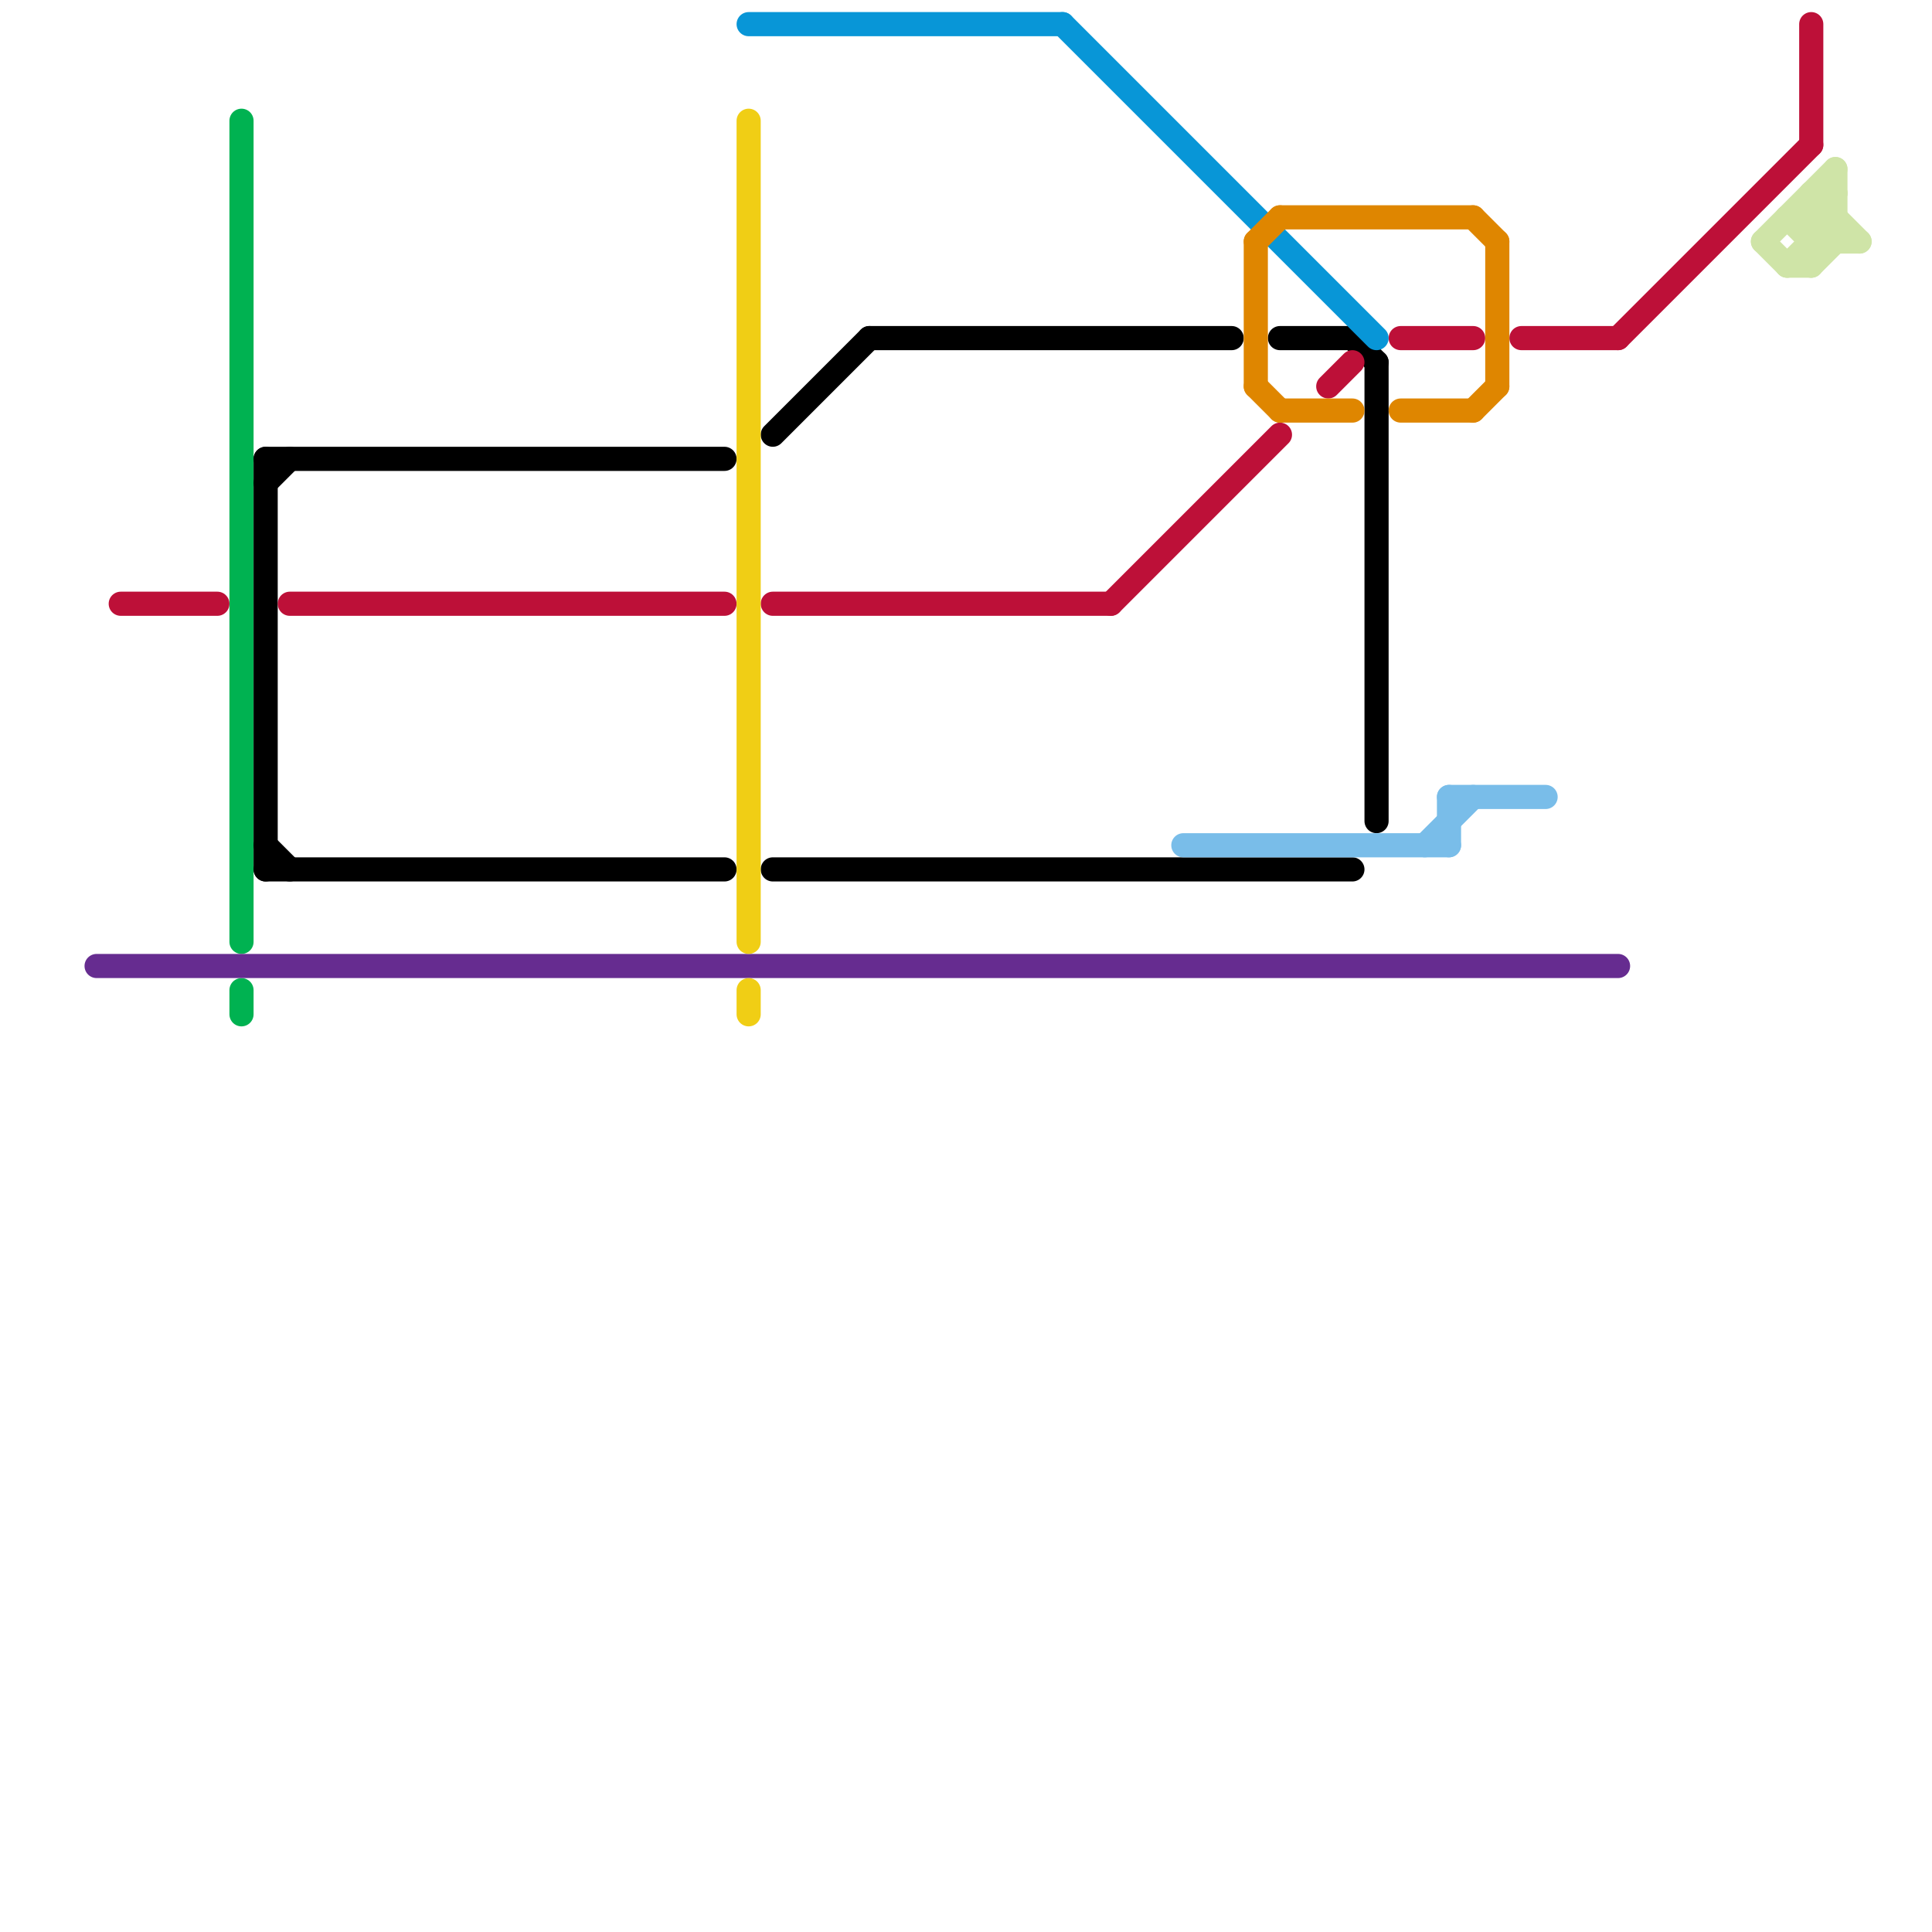 
<svg version="1.1" xmlns="http://www.w3.org/2000/svg" viewBox="0 0 80 80">
<style>text { font: 1px Helvetica; font-weight: 600; white-space: pre; dominant-baseline: central; } line { stroke-width: 1; fill: none; stroke-linecap: round; stroke-linejoin: round; } .c0 { stroke: #00b251 } .c1 { stroke: #662c90 } .c2 { stroke: #000000 } .c3 { stroke: #bd1038 } .c4 { stroke: #0896d7 } .c5 { stroke: #f0ce15 } .c6 { stroke: #79bde9 } .c7 { stroke: #df8600 } .c8 { stroke: #cfe4a7 }</style><defs><g id="wm-xf"><circle r="1.2" fill="#000"/><circle r="0.9" fill="#fff"/><circle r="0.6" fill="#000"/><circle r="0.3" fill="#fff"/></g><g id="wm"><circle r="0.6" fill="#000"/><circle r="0.3" fill="#fff"/></g></defs><line class="c0" x1="10" y1="41" x2="10" y2="42"/><line class="c0" x1="10" y1="5" x2="10" y2="39"/><line class="c1" x1="4" y1="40" x2="67" y2="40"/><line class="c2" x1="32" y1="36" x2="56" y2="36"/><line class="c2" x1="53" y1="14" x2="56" y2="14"/><line class="c2" x1="57" y1="15" x2="57" y2="34"/><line class="c2" x1="56" y1="14" x2="57" y2="15"/><line class="c2" x1="11" y1="19" x2="11" y2="36"/><line class="c2" x1="36" y1="14" x2="51" y2="14"/><line class="c2" x1="11" y1="35" x2="12" y2="36"/><line class="c2" x1="11" y1="20" x2="12" y2="19"/><line class="c2" x1="11" y1="36" x2="30" y2="36"/><line class="c2" x1="11" y1="19" x2="30" y2="19"/><line class="c2" x1="32" y1="18" x2="36" y2="14"/><line class="c3" x1="12" y1="25" x2="30" y2="25"/><line class="c3" x1="5" y1="25" x2="9" y2="25"/><line class="c3" x1="46" y1="25" x2="53" y2="18"/><line class="c3" x1="67" y1="14" x2="75" y2="6"/><line class="c3" x1="75" y1="1" x2="75" y2="6"/><line class="c3" x1="63" y1="14" x2="67" y2="14"/><line class="c3" x1="32" y1="25" x2="46" y2="25"/><line class="c3" x1="55" y1="16" x2="56" y2="15"/><line class="c3" x1="58" y1="14" x2="61" y2="14"/><line class="c4" x1="31" y1="1" x2="44" y2="1"/><line class="c4" x1="44" y1="1" x2="57" y2="14"/><line class="c5" x1="31" y1="41" x2="31" y2="42"/><line class="c5" x1="31" y1="5" x2="31" y2="39"/><line class="c6" x1="60" y1="33" x2="64" y2="33"/><line class="c6" x1="59" y1="35" x2="61" y2="33"/><line class="c6" x1="49" y1="35" x2="60" y2="35"/><line class="c6" x1="60" y1="33" x2="60" y2="35"/><line class="c7" x1="53" y1="17" x2="56" y2="17"/><line class="c7" x1="58" y1="17" x2="61" y2="17"/><line class="c7" x1="61" y1="9" x2="62" y2="10"/><line class="c7" x1="52" y1="10" x2="52" y2="16"/><line class="c7" x1="52" y1="10" x2="53" y2="9"/><line class="c7" x1="61" y1="17" x2="62" y2="16"/><line class="c7" x1="52" y1="16" x2="53" y2="17"/><line class="c7" x1="53" y1="9" x2="61" y2="9"/><line class="c7" x1="62" y1="10" x2="62" y2="16"/><line class="c8" x1="74" y1="9" x2="75" y2="10"/><line class="c8" x1="74" y1="9" x2="76" y2="9"/><line class="c8" x1="75" y1="9" x2="76" y2="8"/><line class="c8" x1="75" y1="9" x2="76" y2="10"/><line class="c8" x1="73" y1="10" x2="74" y2="11"/><line class="c8" x1="74" y1="11" x2="75" y2="11"/><line class="c8" x1="73" y1="10" x2="76" y2="7"/><line class="c8" x1="75" y1="8" x2="77" y2="10"/><line class="c8" x1="75" y1="8" x2="76" y2="8"/><line class="c8" x1="76" y1="7" x2="76" y2="10"/><line class="c8" x1="74" y1="11" x2="76" y2="9"/><line class="c8" x1="75" y1="10" x2="77" y2="10"/><line class="c8" x1="75" y1="11" x2="76" y2="10"/><line class="c8" x1="75" y1="8" x2="75" y2="11"/>
</svg>
